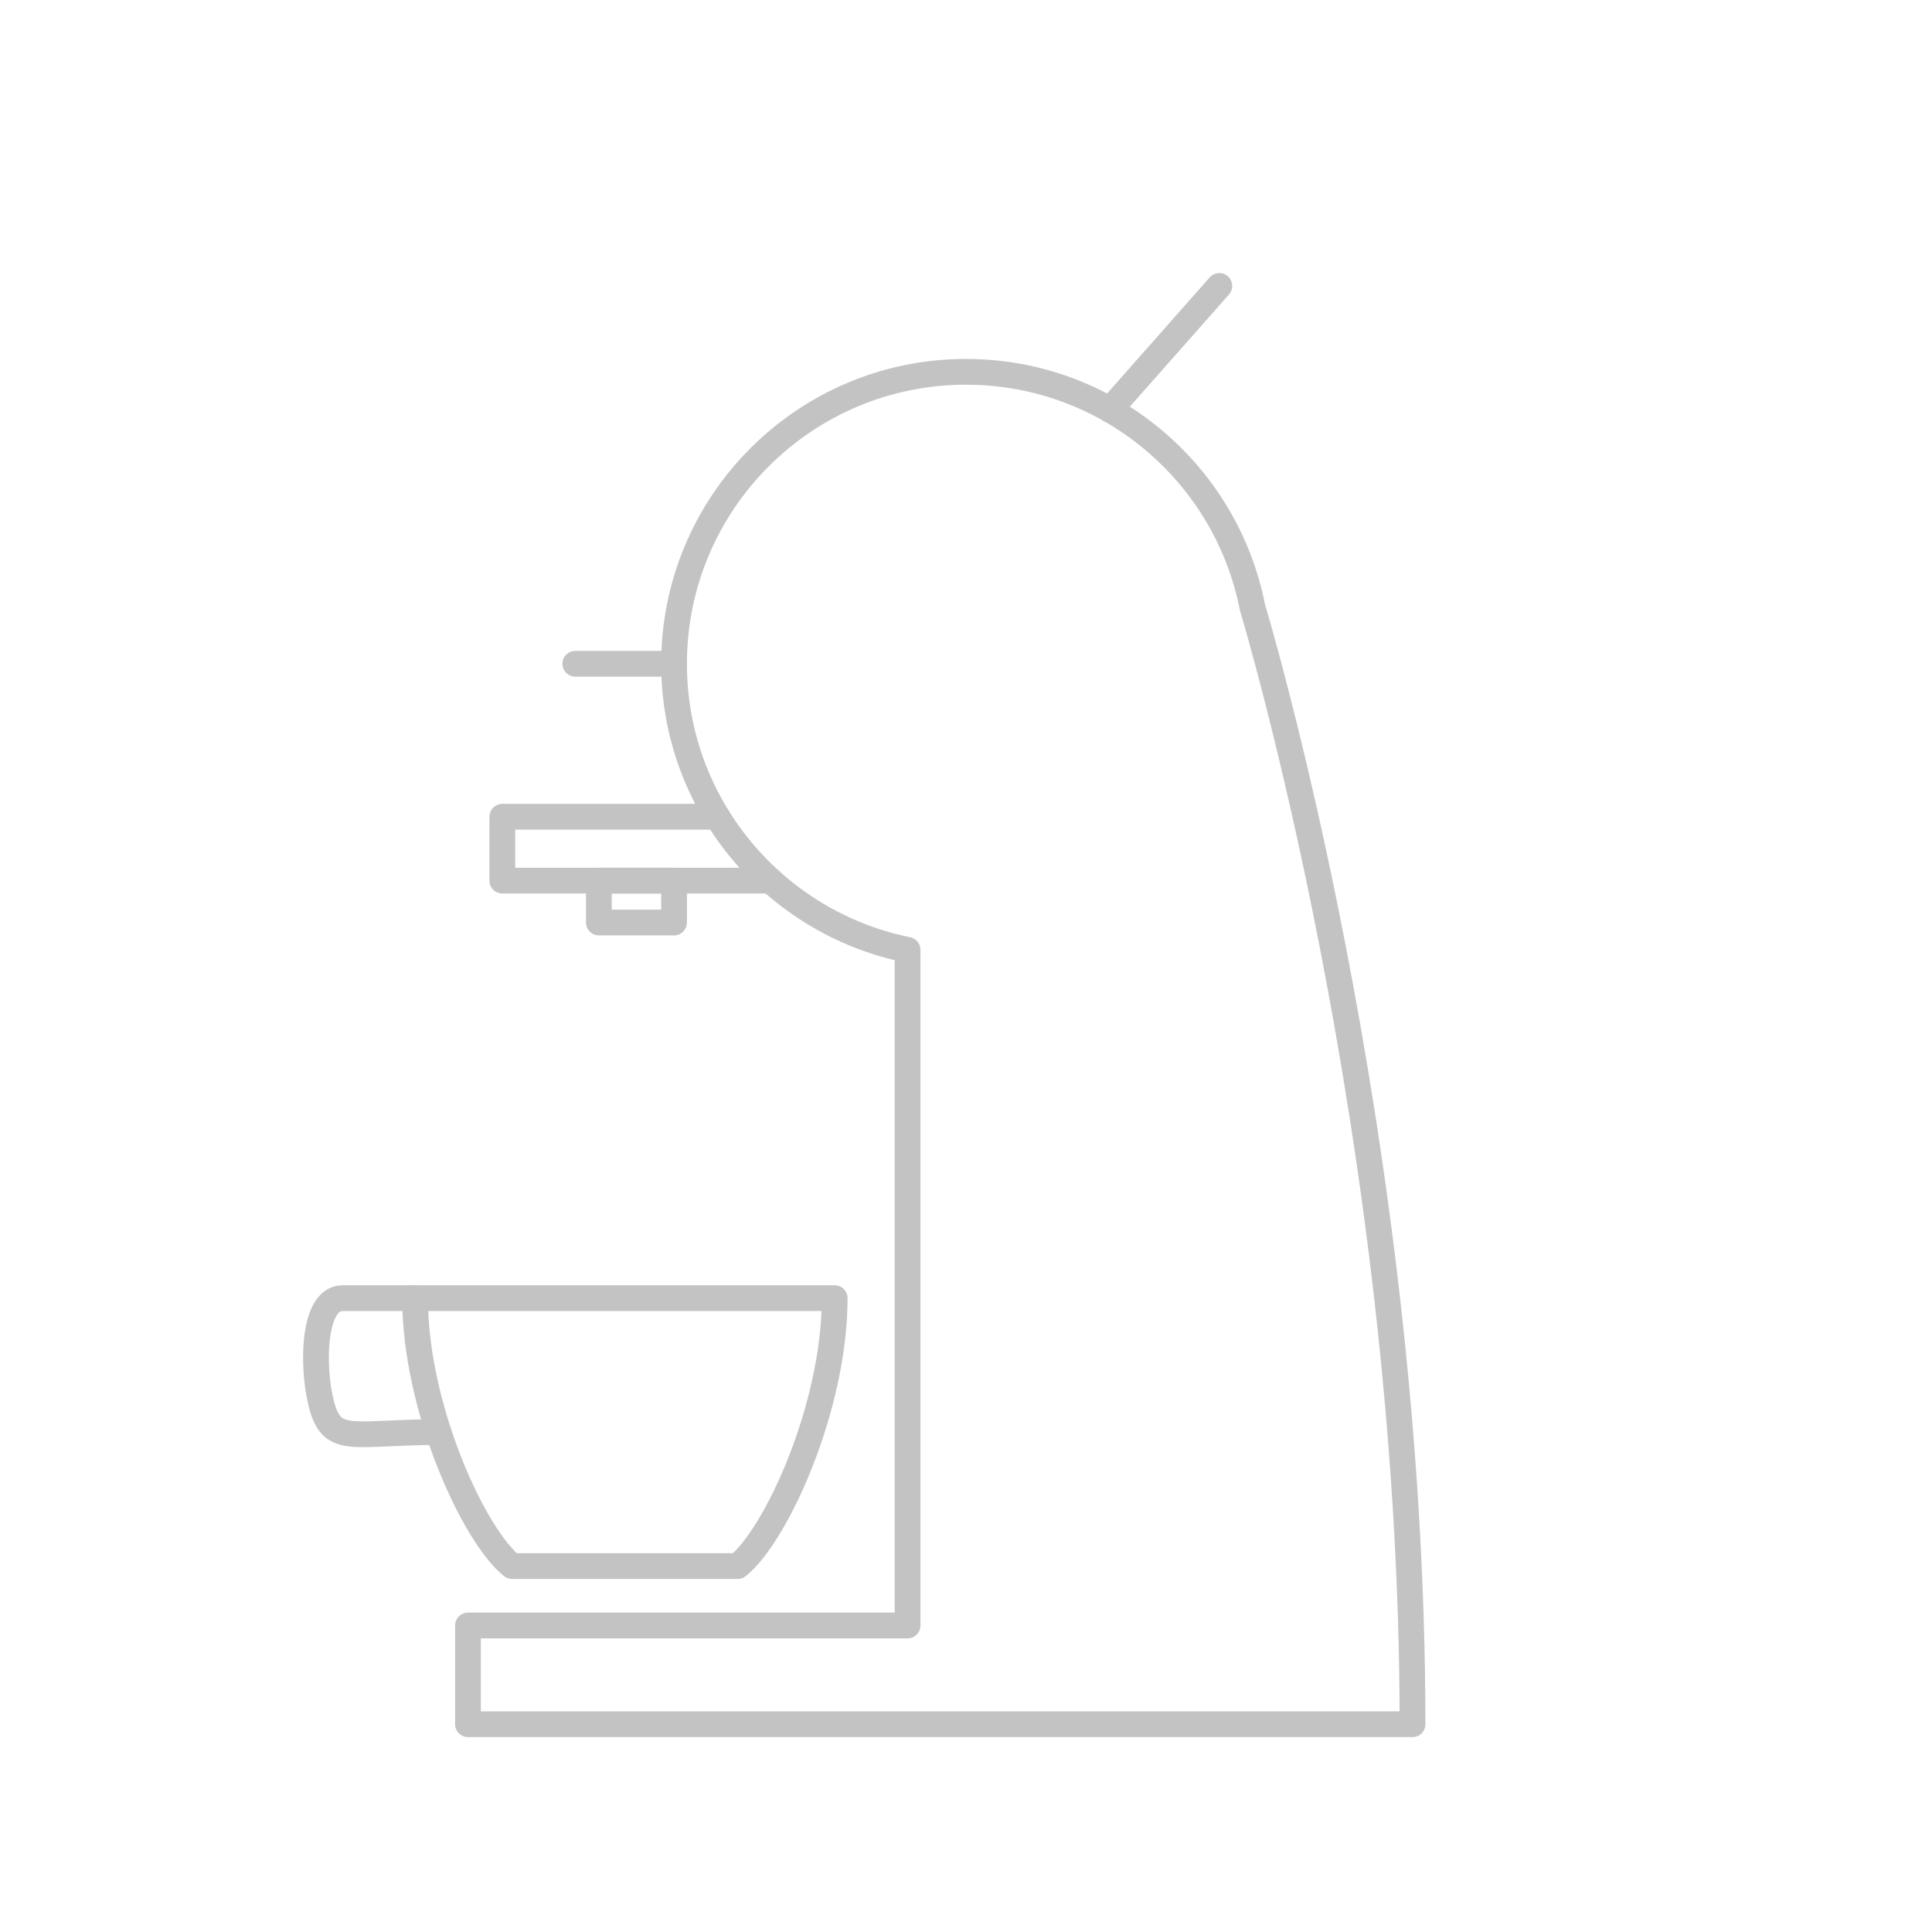 <?xml version="1.0" encoding="utf-8"?>
<!-- Generator: Adobe Illustrator 16.0.3, SVG Export Plug-In . SVG Version: 6.00 Build 0)  -->
<!DOCTYPE svg PUBLIC "-//W3C//DTD SVG 1.1//EN" "http://www.w3.org/Graphics/SVG/1.1/DTD/svg11.dtd">
<svg version="1.1" id="Layer_1" xmlns="http://www.w3.org/2000/svg" xmlns:xlink="http://www.w3.org/1999/xlink" x="0px" y="0px"
	 width="150px" height="150px" viewBox="0 0 150 150" enable-background="new 0 0 150 150" xml:space="preserve">
<path fill="none" stroke="#C3C3C3" stroke-width="2" stroke-linecap="round" stroke-linejoin="round" stroke-miterlimit="10" d="
	M64.804,100.789c0,8.518-4.556,18.423-7.527,20.8H39.753c-2.972-2.377-7.527-12.282-7.527-20.8H64.804z"/>
<path fill="none" stroke="#C3C3C3" stroke-width="2" stroke-linecap="round" stroke-linejoin="round" stroke-miterlimit="10" d="
	M32.226,100.789c0,0-3.125,0-5.625,0s-2.375,6.106-1.5,8.731s2.648,1.668,8.949,1.668"/>
<rect x="46.496" y="68.373" fill="none" stroke="#C3C3C3" stroke-width="2" stroke-linecap="round" stroke-linejoin="round" stroke-miterlimit="10" width="5.837" height="3.25"/>
<line fill="none" stroke="#C3C3C3" stroke-width="2" stroke-linecap="round" stroke-linejoin="round" stroke-miterlimit="10" x1="86.173" y1="31.815" x2="94.667" y2="22.202"/>
<line fill="none" stroke="#C3C3C3" stroke-width="2" stroke-linecap="round" stroke-linejoin="round" stroke-miterlimit="10" x1="52.333" y1="51.535" x2="44.667" y2="51.535"/>
<path fill="none" stroke="#C3C3C3" stroke-width="2" stroke-linecap="round" stroke-linejoin="round" stroke-miterlimit="10" d="
	M97.241,47.16C95.202,36.735,86.021,28.868,75,28.868c-12.519,0-22.667,10.148-22.667,22.667c0,10.965,7.786,20.11,18.131,22.212
	v52.455h-34.13v7.667h34.13h8.553h18.65h12C109.667,88.218,97.249,47.189,97.241,47.16z"/>
<polyline fill="none" stroke="#C3C3C3" stroke-width="2" stroke-linecap="round" stroke-linejoin="round" stroke-miterlimit="10" points="
	59.829,68.373 39.001,68.373 39.001,63.41 55.69,63.41 "/>
</svg>
